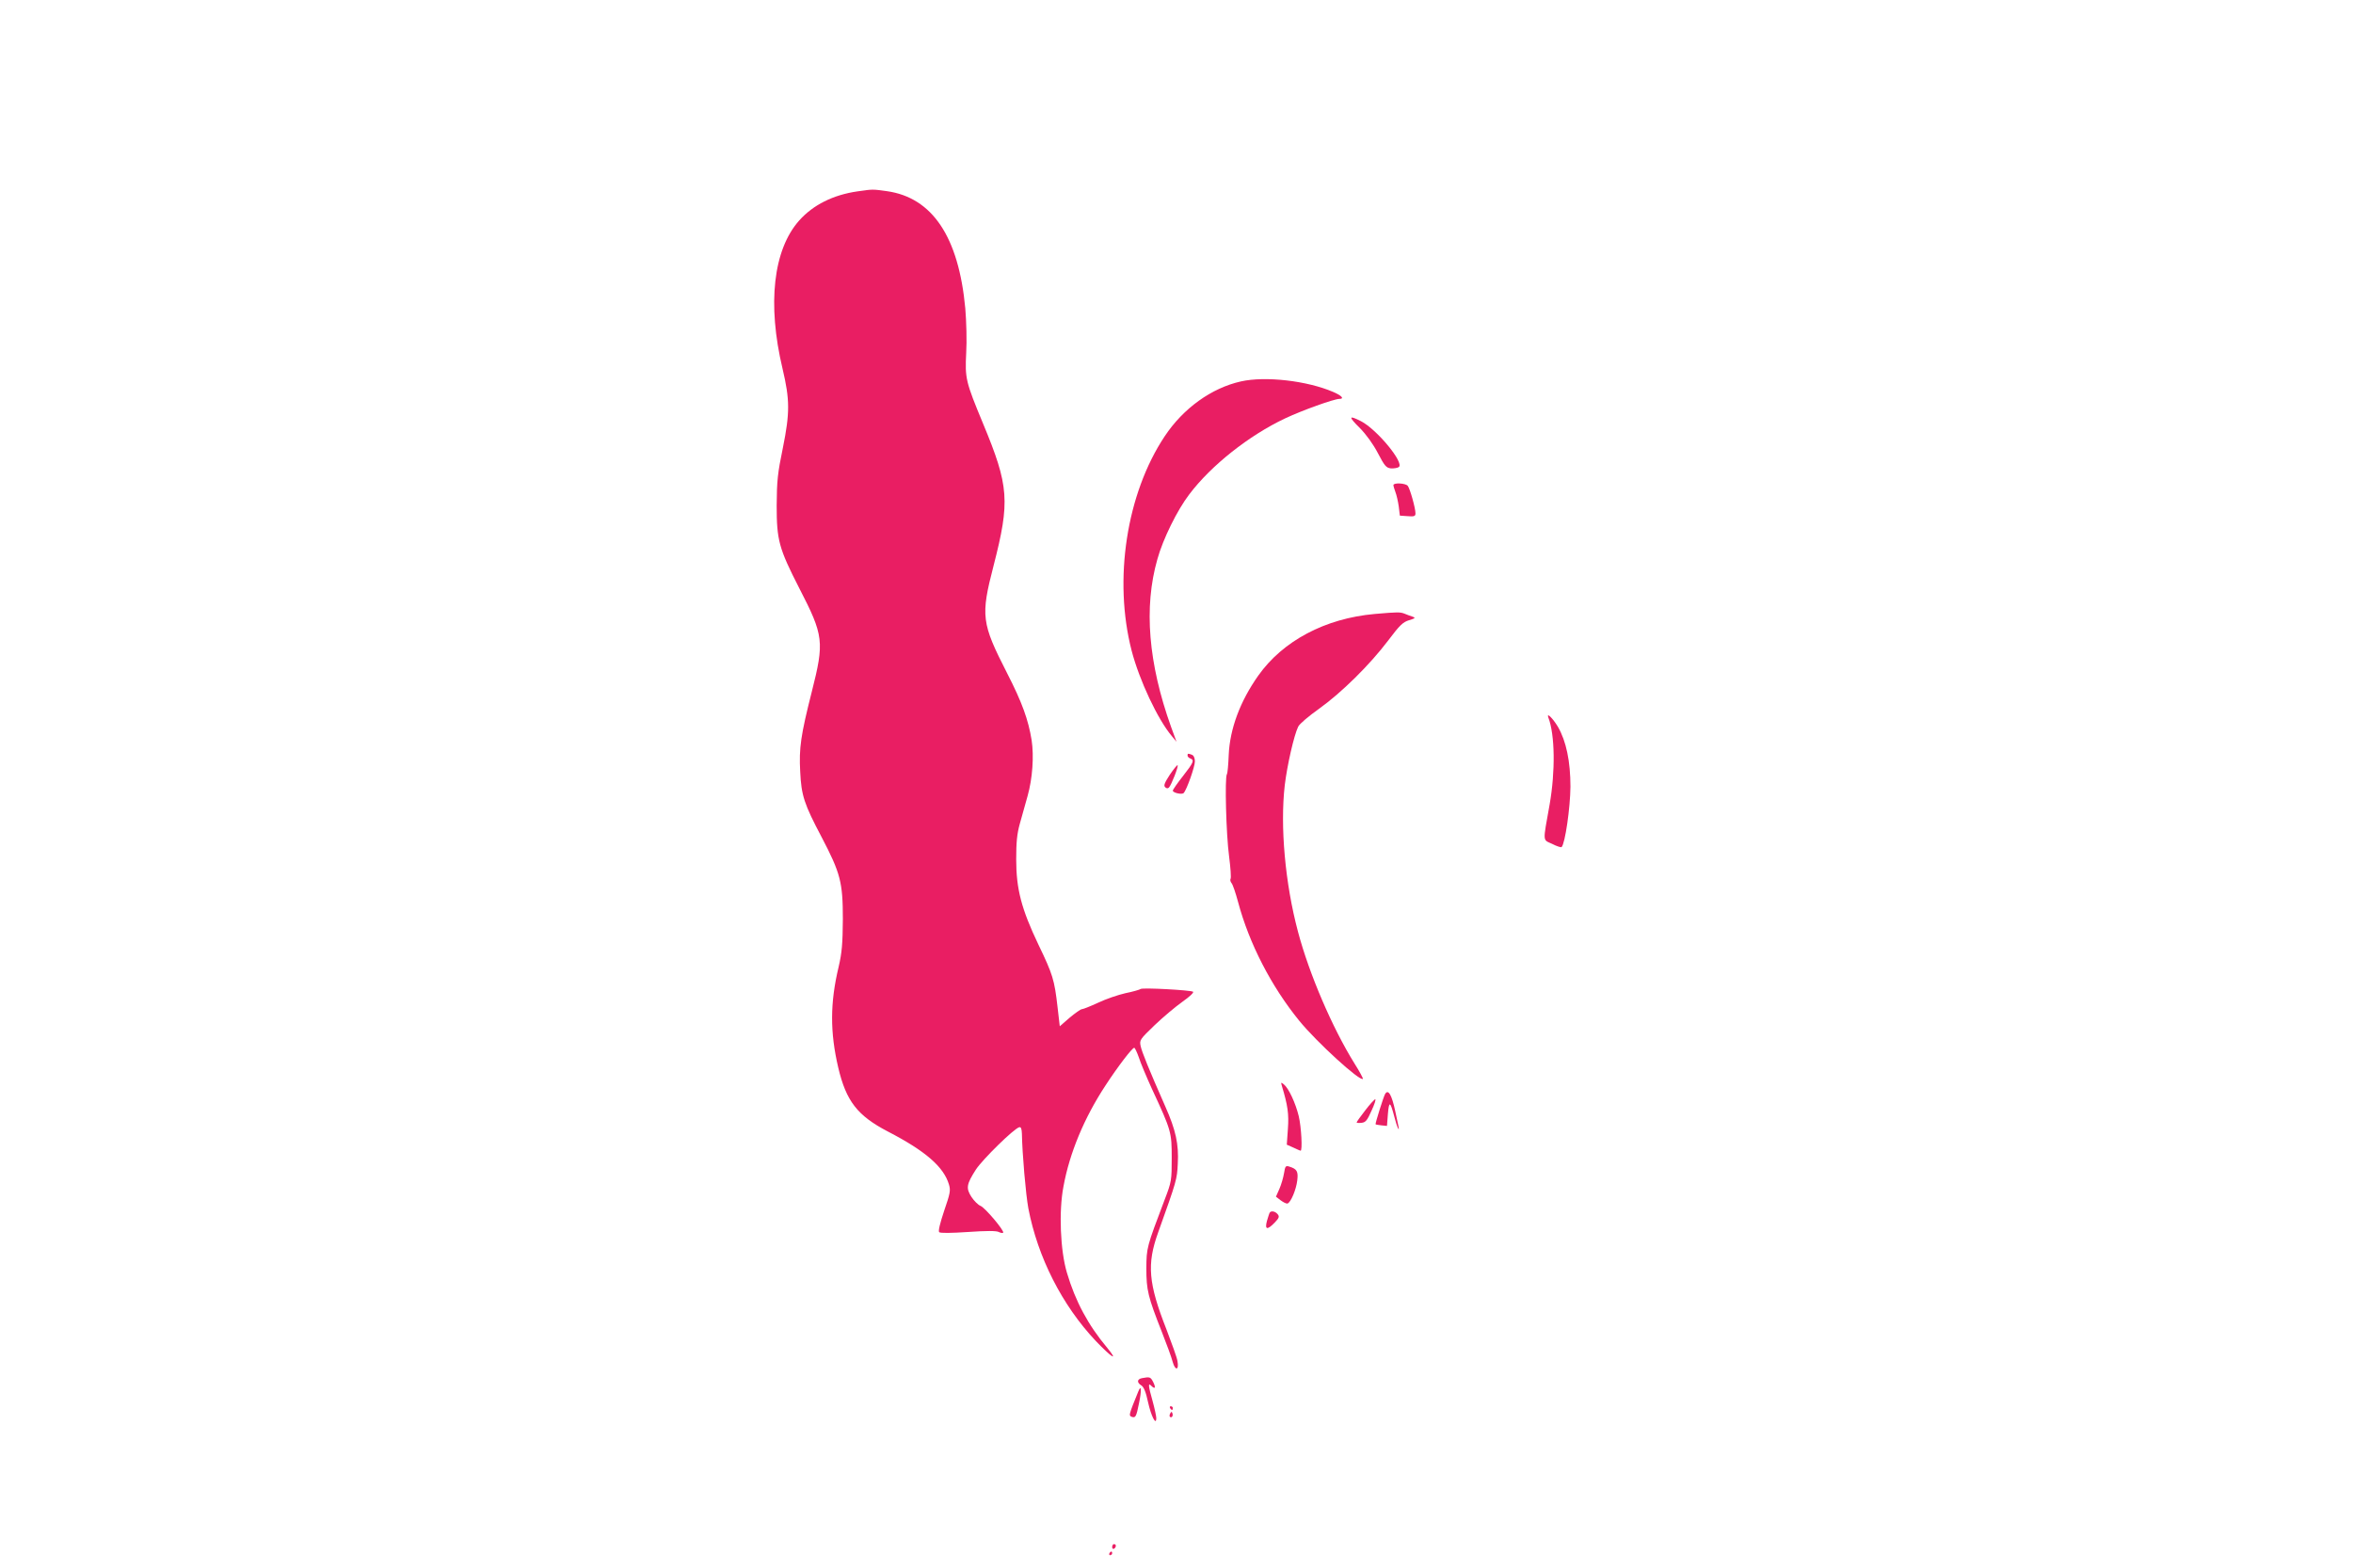 <?xml version="1.0" standalone="no"?>
<!DOCTYPE svg PUBLIC "-//W3C//DTD SVG 20010904//EN"
 "http://www.w3.org/TR/2001/REC-SVG-20010904/DTD/svg10.dtd">
<svg version="1.0" xmlns="http://www.w3.org/2000/svg"
 width="1280pt" height="853pt" viewBox="0 0 1280 853"
 preserveAspectRatio="xMidYMid meet">
<g transform="translate(0,853) scale(0.1,-0.1)"
fill="#e91e63" stroke="none">
<path d="M4665 7489 c-133 -19 -242 -74 -317 -158 -142 -159 -175 -455 -91
-807 40 -169 40 -240 2 -429 -29 -140 -33 -180 -34 -315 0 -189 12 -233 123
-450 133 -258 137 -291 68 -563 -60 -237 -70 -306 -63 -435 6 -130 22 -177
116 -355 103 -197 116 -246 116 -447 -1 -135 -5 -182 -23 -260 -47 -196 -47
-356 -2 -548 43 -182 104 -261 269 -347 205 -106 304 -192 333 -288 10 -33 7
-48 -26 -144 -22 -66 -33 -110 -27 -116 6 -6 65 -5 157 1 100 7 154 7 167 0
10 -5 21 -7 24 -4 9 9 -99 137 -123 146 -13 5 -35 27 -49 48 -31 48 -28 69 24
150 37 56 208 224 236 230 9 2 13 -8 14 -35 2 -111 21 -329 35 -406 51 -266
183 -527 367 -722 87 -91 126 -115 62 -37 -104 124 -173 253 -219 408 -36 120
-45 334 -19 469 33 182 113 374 228 549 67 103 146 206 157 206 4 0 15 -24 25
-52 9 -29 42 -107 72 -173 105 -226 107 -234 107 -375 0 -120 -1 -129 -38
-225 -99 -261 -99 -262 -100 -375 0 -118 9 -155 84 -345 26 -66 53 -139 59
-163 14 -51 36 -47 26 5 -3 19 -31 96 -60 172 -98 249 -107 354 -45 526 101
282 103 289 107 375 6 105 -11 183 -68 311 -91 206 -127 296 -134 328 -7 33
-4 37 76 114 46 44 114 101 152 128 37 26 63 50 57 54 -15 9 -273 23 -285 15
-5 -4 -43 -15 -83 -23 -40 -9 -107 -32 -149 -52 -41 -19 -81 -35 -88 -35 -6 0
-36 -21 -66 -46 l-54 -47 -12 104 c-17 149 -26 178 -104 340 -93 195 -121 303
-121 464 0 92 4 138 20 195 12 41 31 109 42 150 27 96 35 217 22 303 -18 111
-51 204 -134 366 -139 272 -144 310 -73 584 90 350 84 433 -57 772 -95 229
-99 246 -92 385 4 64 1 172 -5 243 -36 388 -179 602 -426 637 -79 11 -77 11
-160 -1z"/>
<path d="M6750 6455 c-160 -36 -313 -146 -414 -298 -208 -312 -280 -780 -180
-1167 42 -161 142 -374 219 -465 l25 -30 -30 82 c-123 344 -149 649 -74 911
30 109 108 267 173 352 119 158 325 321 522 414 91 43 266 106 295 106 29 0
13 18 -34 38 -142 61 -369 87 -502 57z"/>
<path d="M7397 6202 c36 -37 73 -88 99 -138 36 -69 45 -79 70 -82 16 -1 35 2
43 7 33 21 -118 205 -206 250 -67 34 -69 25 -6 -37z"/>
<path d="M7580 5891 c0 -5 5 -22 11 -38 6 -15 14 -50 18 -78 l6 -50 43 -3 c35
-3 42 0 42 15 0 29 -30 135 -42 150 -12 15 -78 18 -78 4z"/>
<path d="M7478 5190 c-269 -24 -499 -146 -633 -335 -99 -140 -155 -290 -161
-433 -2 -51 -6 -98 -10 -104 -12 -19 -4 -328 12 -446 8 -62 12 -118 8 -123 -3
-5 -1 -16 6 -24 6 -7 22 -53 35 -102 60 -225 180 -458 332 -645 95 -117 332
-333 347 -317 2 2 -18 40 -46 84 -120 193 -246 486 -307 716 -70 262 -98 573
-72 798 13 108 50 271 73 318 7 15 58 58 113 97 123 88 276 239 376 371 63 84
81 101 114 111 33 10 37 13 20 19 -11 3 -30 11 -43 16 -25 10 -37 10 -164 -1z"/>
<path d="M8423 4626 c36 -94 38 -293 7 -471 -38 -213 -39 -191 14 -216 25 -13
48 -20 51 -17 19 19 47 214 48 328 0 138 -23 248 -68 326 -28 47 -64 82 -52
50z"/>
<path d="M6460 4420 c0 -6 7 -13 15 -16 23 -9 19 -21 -40 -96 -30 -38 -55 -74
-55 -79 0 -12 50 -23 59 -13 17 18 61 143 61 172 0 18 -6 32 -16 36 -21 8 -24
8 -24 -4z"/>
<path d="M6364 4316 c-28 -43 -35 -59 -26 -68 8 -8 15 -8 21 -2 13 13 53 116
47 121 -2 3 -21 -20 -42 -51z"/>
<path d="M6974 2620 c31 -103 38 -150 32 -231 l-6 -86 36 -16 c19 -9 37 -17
39 -17 11 0 4 129 -10 188 -17 70 -54 151 -81 173 -16 13 -17 12 -10 -11z"/>
<path d="M7535 2579 c-8 -12 -55 -162 -52 -165 1 -2 16 -4 32 -6 l30 -3 5 65
c6 73 13 69 35 -15 14 -57 32 -94 21 -45 -3 14 -10 48 -16 75 -19 89 -38 122
-55 94z"/>
<path d="M7427 2490 c-26 -33 -47 -63 -47 -66 0 -3 12 -4 27 -2 22 2 31 14 54
66 16 34 25 62 20 62 -4 0 -29 -27 -54 -60z"/>
<path d="M6985 2148 c-4 -24 -15 -62 -25 -85 l-19 -43 26 -20 c15 -11 31 -19
37 -17 18 6 47 75 53 126 6 49 -2 62 -44 75 -19 6 -22 2 -28 -36z"/>
<path d="M6907 1933 c-3 -5 -9 -25 -15 -45 -13 -48 2 -51 43 -8 23 24 26 32
15 45 -13 16 -36 20 -43 8z"/>
<path d="M6213 1033 c-28 -5 -30 -24 -4 -40 13 -8 25 -37 36 -90 17 -77 45
-132 45 -87 0 10 -9 52 -20 92 -24 85 -25 101 -8 84 21 -21 27 -13 12 18 -15
30 -19 31 -61 23z"/>
<path d="M6192 960 c-52 -128 -52 -130 -37 -137 22 -8 26 -2 41 73 15 72 13
106 -4 64z"/>
<path d="M6365 870 c3 -5 8 -10 11 -10 2 0 4 5 4 10 0 6 -5 10 -11 10 -5 0 -7
-4 -4 -10z"/>
<path d="M6366 841 c-4 -7 -5 -15 -2 -18 9 -9 19 4 14 18 -4 11 -6 11 -12 0z"/>
<path d="M6050 114 c0 -8 5 -12 10 -9 6 3 10 10 10 16 0 5 -4 9 -10 9 -5 0
-10 -7 -10 -16z"/>
<path d="M6035 80 c-3 -5 -1 -10 4 -10 6 0 11 5 11 10 0 6 -2 10 -4 10 -3 0
-8 -4 -11 -10z"/>
</g>
</svg>

